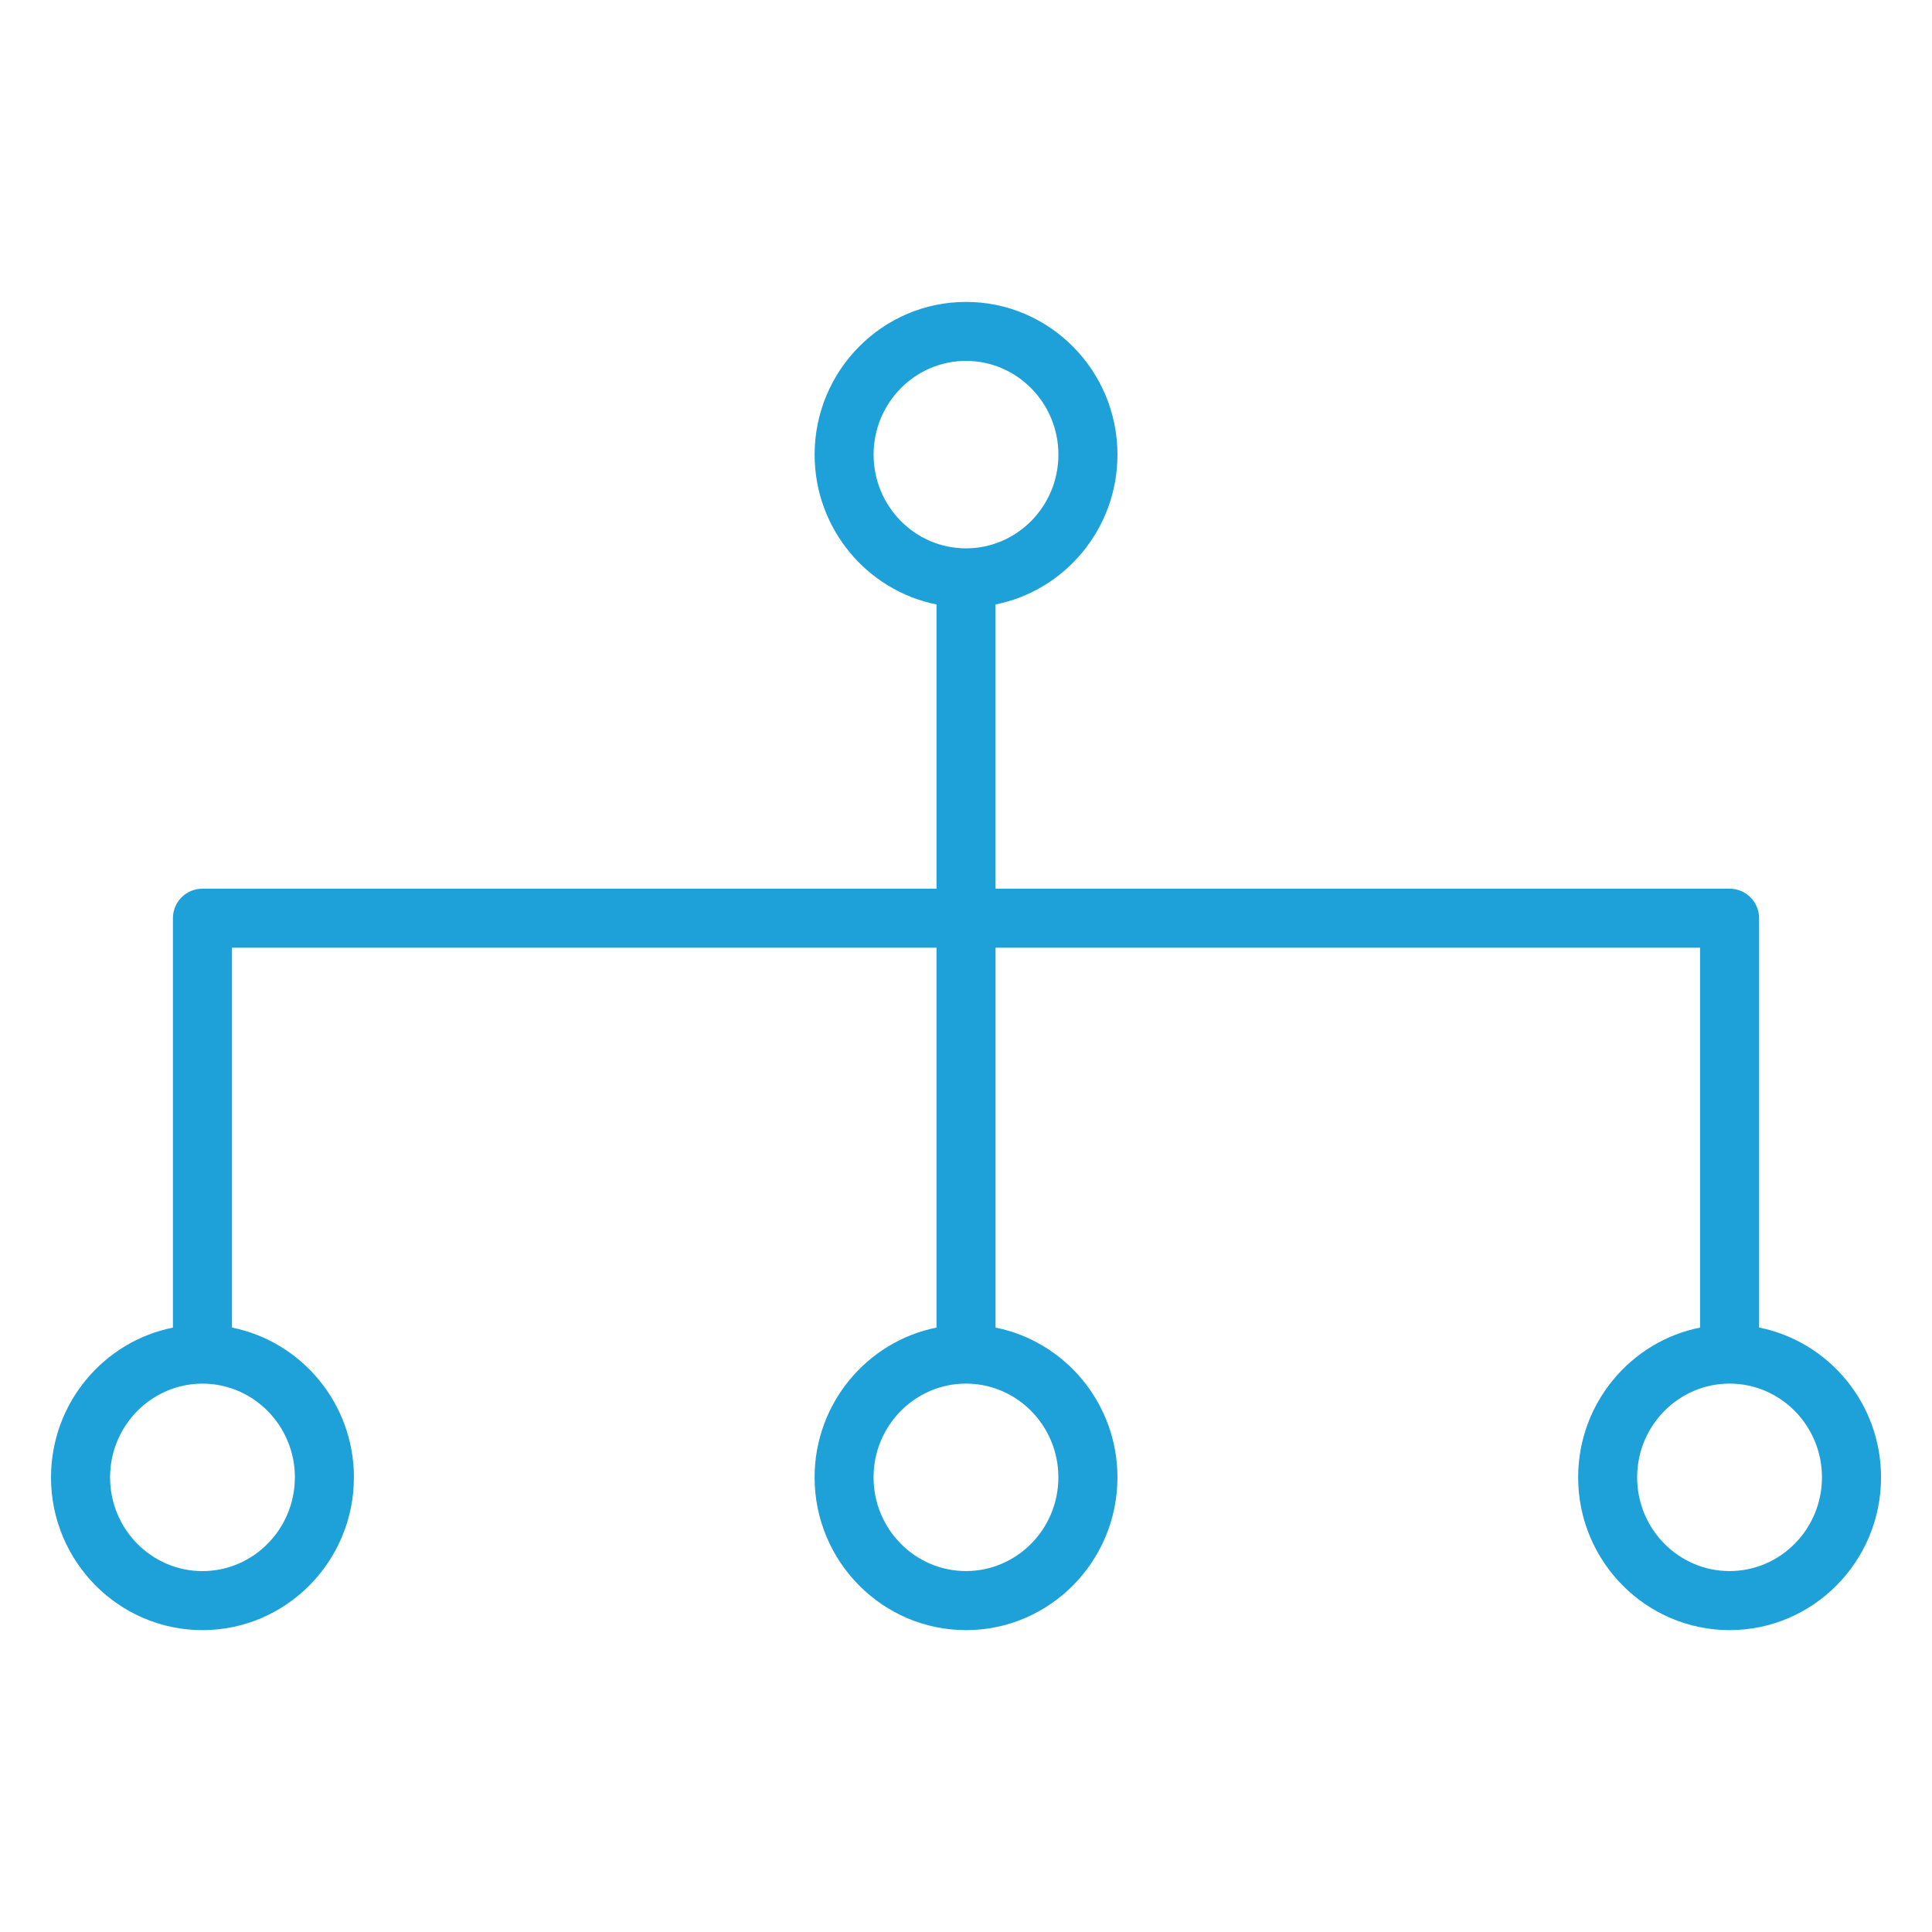<?xml version="1.0" encoding="UTF-8"?>
<svg id="Layer_1" data-name="Layer 1" xmlns="http://www.w3.org/2000/svg" viewBox="0 0 512 512">
  <defs>
    <style>
      .cls-1 {
        fill: #1da1d8;
      }
    </style>
  </defs>
  <path class="cls-1" d="m466.18,351.82v-108.49c0-4.32-3.5-7.82-7.82-7.82h-194.53v-75.32c18.39-3.68,32.31-20.08,32.31-39.7,0-22.32-18-40.48-40.13-40.48s-40.13,18.16-40.13,40.48c0,19.62,13.91,36.01,32.31,39.7v75.32H53.65c-4.32,0-7.82,3.5-7.82,7.82v108.5c-18.4,3.68-32.31,20.08-32.31,39.69,0,22.32,18,40.48,40.13,40.48s40.14-18.16,40.14-40.48c0-19.62-13.92-36.01-32.31-39.7v-100.67h186.71v100.67c-18.39,3.68-32.31,20.08-32.31,39.7,0,22.32,18,40.48,40.13,40.48s40.13-18.16,40.13-40.48c0-19.62-13.91-36.01-32.31-39.7v-100.67h186.71v100.67c-18.4,3.68-32.31,20.08-32.31,39.7,0,22.32,18.01,40.48,40.14,40.48s40.13-18.17,40.13-40.49c0-19.62-13.91-36.01-32.31-39.7Zm-388.04,39.7c0,13.7-10.99,24.84-24.49,24.84s-24.48-11.14-24.48-24.84,10.99-24.84,24.49-24.84c13.5,0,24.49,11.14,24.49,24.84ZM231.51,120.48c0-13.7,10.99-24.84,24.49-24.84s24.49,11.14,24.49,24.84-10.99,24.84-24.49,24.84-24.49-11.14-24.49-24.84Zm48.97,271.03c0,13.7-10.99,24.84-24.49,24.84s-24.49-11.14-24.49-24.84,10.99-24.84,24.49-24.84,24.49,11.14,24.49,24.84Zm177.87,24.84c-13.5,0-24.49-11.14-24.49-24.84s10.99-24.84,24.49-24.84,24.49,11.14,24.49,24.84-10.99,24.84-24.49,24.84Z"/>
</svg>